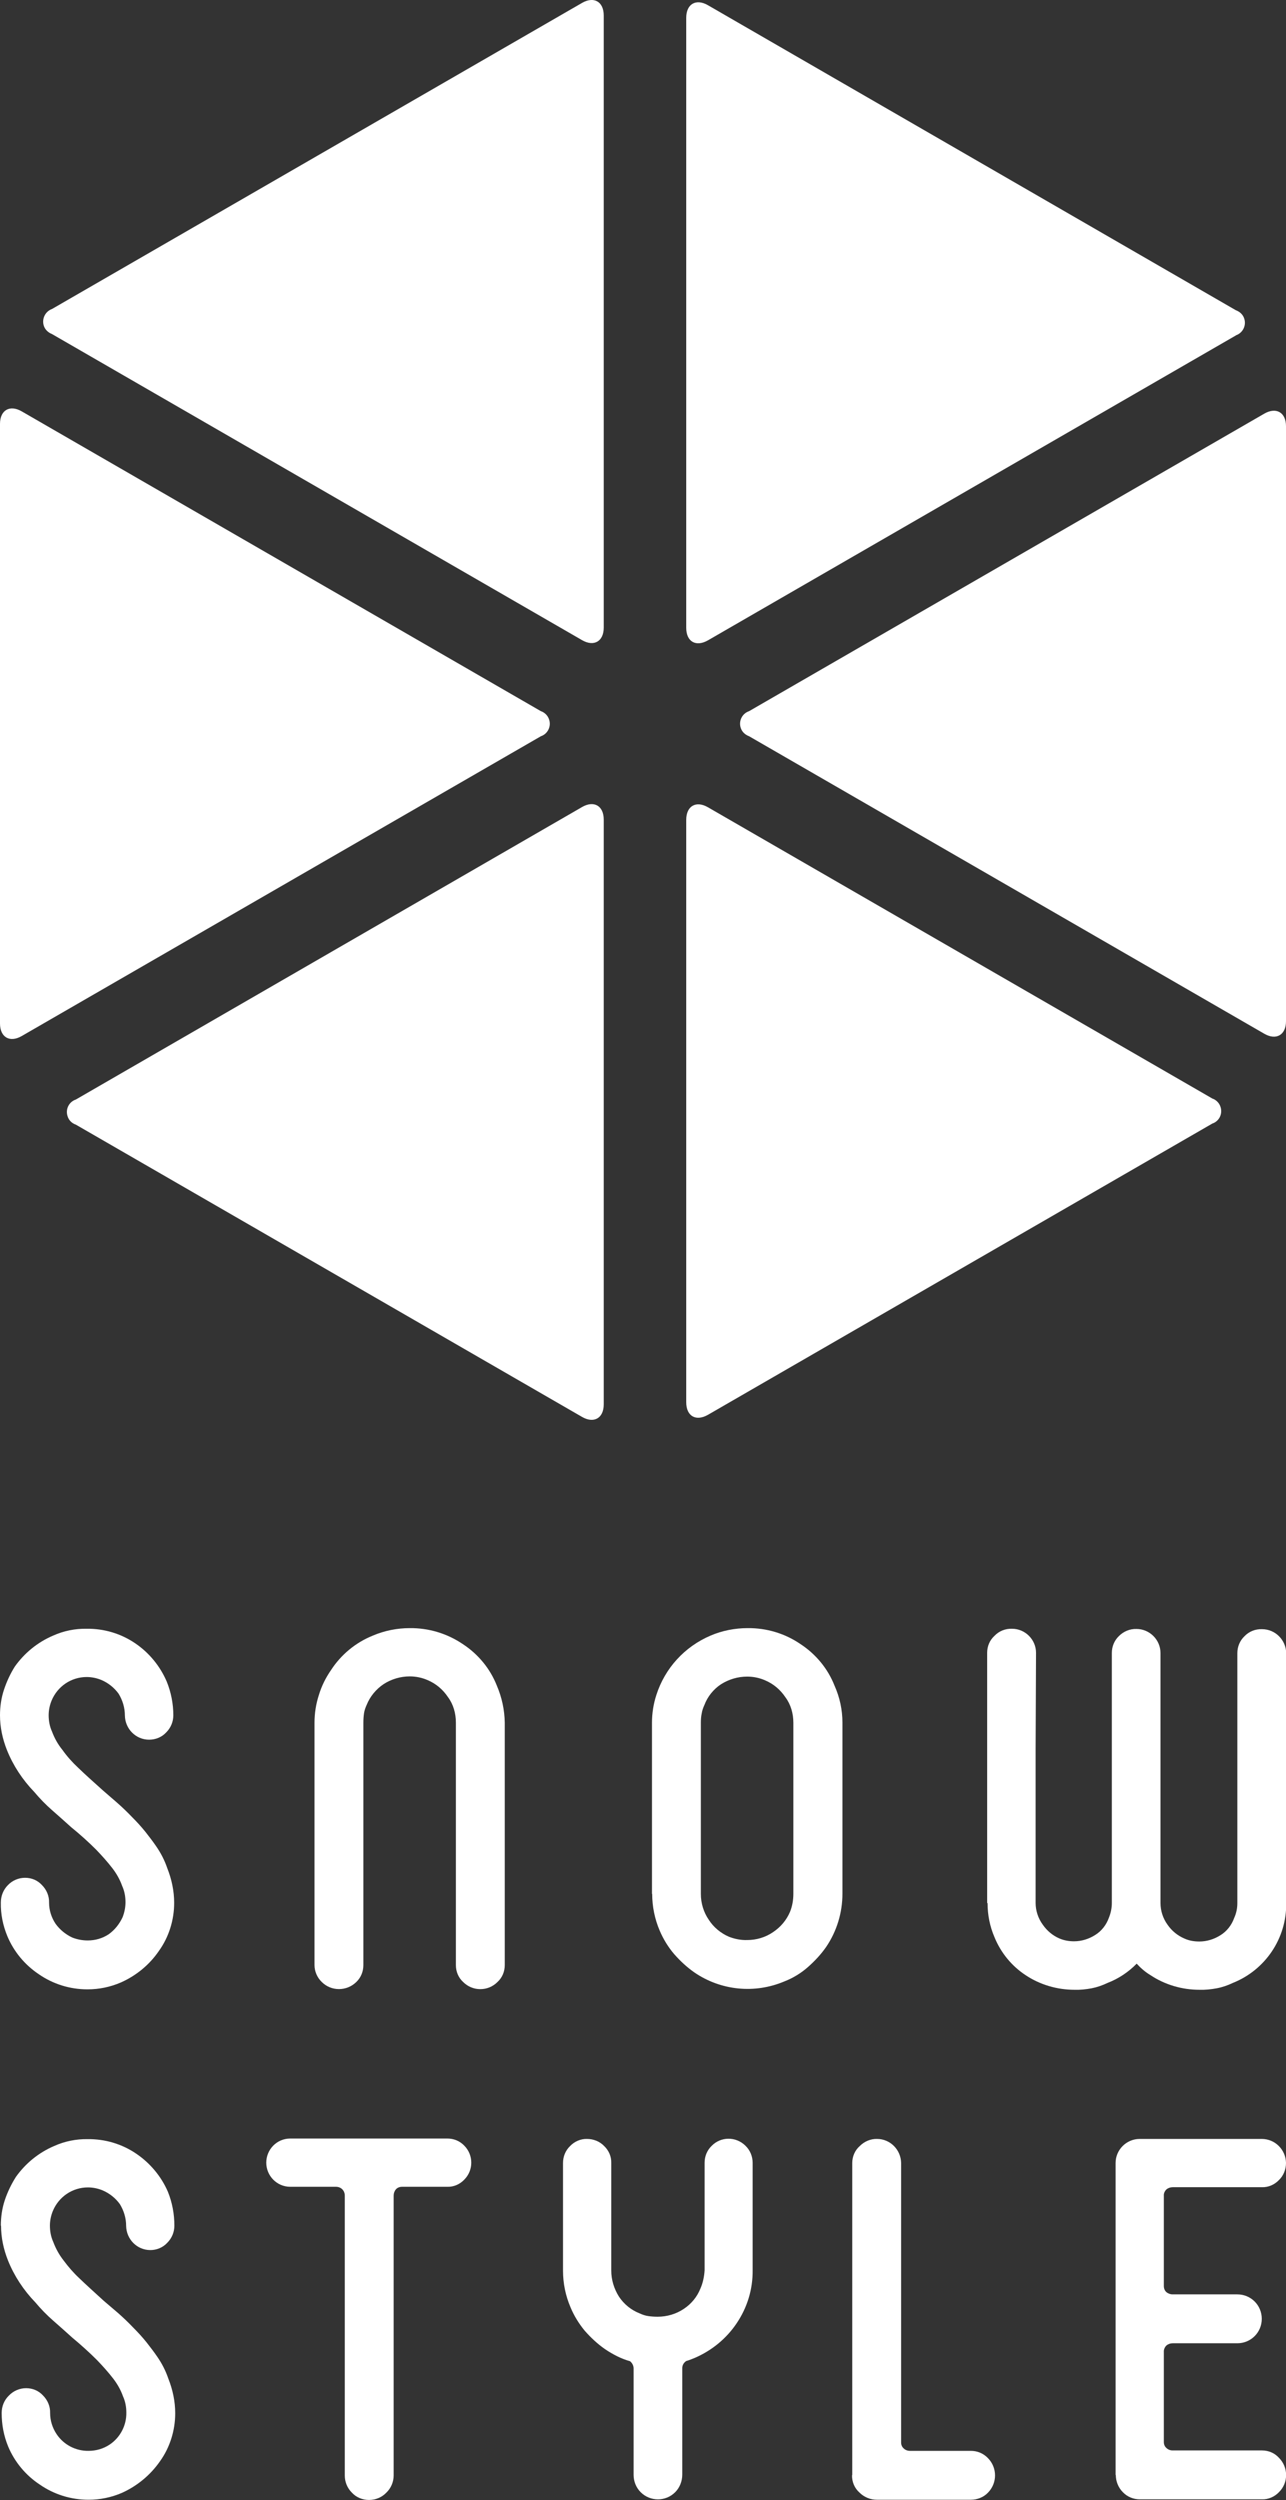 <?xml version="1.0" encoding="UTF-8"?>
<svg id="_レイヤー_2" data-name="レイヤー 2" xmlns="http://www.w3.org/2000/svg" width="61.58" height="119.67" viewBox="0 0 61.58 119.67">
  <rect x="0" y="0" width="61.58" height="119.67" fill="#333333" stroke="none"/>
  <defs>
    <style>
      .cls-1 {
        fill: #fff;
      }
    </style>
  </defs>
  <g id="_レイヤー_1-2" data-name="レイヤー 1">
    <g id="logo-dark">
      <g id="_グループ_10" data-name="グループ 10">
        <g id="_グループ_9" data-name="グループ 9">
          <path id="_パス_16" data-name="パス 16" class="cls-1" d="M1.04,19.69C.47,19.36,0,19.63,0,20.29v28.7c0,.66.47.93,1.04.6l24.86-14.35c.33-.11.51-.48.39-.81-.06-.18-.21-.33-.39-.39L1.04,19.69Z"/>
          <path id="_パス_17" data-name="パス 17" class="cls-1" d="M3.63,52.63c-.33.11-.51.47-.39.81.06.19.21.33.39.39l24.24,13.99c.57.33,1.04.06,1.04-.6v-27.99c0-.66-.47-.93-1.04-.6L3.63,52.63Z"/>
          <path id="_パス_18" data-name="パス 18" class="cls-1" d="M59.18,16.05c.33-.11.51-.47.4-.8-.06-.19-.21-.33-.4-.4L33.9.25c-.57-.33-1.04-.06-1.04.6v29.2c0,.66.46.93,1.04.6l25.29-14.6Z"/>
          <path id="_パス_19" data-name="パス 19" class="cls-1" d="M60.54,49.48c.57.33,1.04.06,1.04-.6v-28.48c0-.66-.47-.93-1.04-.6l-24.67,14.24c-.33.11-.51.47-.4.8.06.19.21.33.4.4l24.67,14.24Z"/>
          <path id="_パス_20" data-name="パス 20" class="cls-1" d="M32.86,67.12c0,.66.46.93,1.04.6l24.15-13.94c.33-.11.51-.47.39-.81-.06-.18-.21-.33-.39-.39l-24.15-13.94c-.57-.33-1.04-.06-1.04.6v27.88Z"/>
          <path id="_パス_21" data-name="パス 21" class="cls-1" d="M28.91.74c0-.66-.47-.93-1.04-.6L2.49,14.79c-.33.12-.5.48-.39.81.06.18.21.32.39.39l25.38,14.65c.57.33,1.04.06,1.04-.6V.74Z"/>
        </g>
      </g>
      <g id="_グループ_8" data-name="グループ 8">
        <g id="_グループ_7" data-name="グループ 7">
          <path id="_パス_31" data-name="パス 31" class="cls-1" d="M0,82.1c0-.41.06-.83.19-1.22.13-.39.3-.76.52-1.11.46-.65,1.1-1.17,1.83-1.48.51-.23,1.06-.34,1.61-.33.83-.01,1.64.23,2.33.7.66.45,1.18,1.08,1.5,1.82.21.51.32,1.07.32,1.62,0,.31-.12.6-.34.82-.21.23-.51.35-.82.35-.64,0-1.15-.52-1.16-1.16,0-.37-.11-.73-.3-1.04-.21-.29-.5-.52-.83-.66-.22-.09-.46-.14-.7-.14-.74,0-1.4.45-1.68,1.13-.09.22-.14.46-.14.7,0,.27.05.54.16.78.12.32.28.61.5.88.22.31.48.6.76.86.31.3.71.66,1.18,1.08.21.18.43.37.67.58.25.22.49.45.72.69.23.23.45.47.65.72.18.23.35.45.5.67.23.33.41.68.54,1.06.21.53.33,1.09.33,1.66,0,.82-.25,1.63-.73,2.3-.45.66-1.08,1.18-1.82,1.51-.51.22-1.05.33-1.6.33-.84,0-1.65-.25-2.34-.73-.67-.45-1.19-1.08-1.5-1.82-.21-.51-.32-1.05-.31-1.6,0-.32.12-.62.34-.84.21-.22.51-.35.82-.35.31,0,.6.12.81.35.22.22.35.52.34.84,0,.36.11.71.31,1.01.2.28.48.51.8.66.23.09.48.14.74.14.36,0,.71-.1,1.01-.3.29-.21.51-.49.66-.81.09-.23.14-.48.14-.72,0-.27-.05-.54-.16-.78-.11-.31-.27-.59-.47-.85-.24-.31-.5-.6-.77-.88-.38-.38-.78-.74-1.2-1.08-.3-.27-.6-.54-.91-.81-.31-.27-.6-.57-.86-.88-.56-.58-1.01-1.26-1.31-2.01C.12,83.23,0,82.67,0,82.1Z"/>
          <path id="_パス_32" data-name="パス 32" class="cls-1" d="M15.06,94.07v-11.61c0-.45.07-.9.21-1.33.13-.43.33-.83.58-1.19.48-.74,1.18-1.32,2-1.65.56-.24,1.17-.36,1.77-.36.91-.01,1.8.26,2.55.77.73.48,1.3,1.17,1.62,1.98.24.56.37,1.16.38,1.77v11.61c0,.31-.12.6-.35.81-.22.22-.51.34-.82.34-.31,0-.6-.12-.82-.34-.23-.21-.35-.5-.35-.81v-11.61c0-.44-.12-.87-.38-1.22-.24-.36-.57-.64-.97-.81-.27-.12-.57-.18-.86-.18-.44,0-.88.13-1.25.37-.36.24-.65.59-.81.99-.06.13-.11.27-.13.41-.02.14-.03.29-.03.44v11.61c0,.31-.12.6-.34.81-.46.45-1.2.45-1.65,0-.22-.21-.35-.51-.35-.81Z"/>
          <path id="_パス_33" data-name="パス 33" class="cls-1" d="M31.22,90.65v-8.19c0-.45.07-.9.21-1.33.41-1.28,1.35-2.31,2.59-2.84.56-.24,1.17-.36,1.78-.36.91-.01,1.8.26,2.54.77.73.48,1.3,1.17,1.62,1.98.25.56.38,1.16.38,1.77v8.19c0,.91-.27,1.8-.78,2.55-.25.36-.55.68-.88.97-.33.29-.71.52-1.12.68-1.42.6-3.04.44-4.31-.43-.36-.25-.68-.55-.97-.88-.29-.34-.52-.72-.69-1.12-.24-.56-.36-1.16-.36-1.76ZM33.56,90.65c0,.44.13.88.38,1.24.23.36.57.64.96.81.28.11.58.17.88.16.44,0,.88-.13,1.24-.38.36-.24.64-.57.81-.97.11-.27.16-.57.16-.86v-8.19c0-.44-.12-.87-.38-1.22-.24-.36-.57-.64-.97-.81-.27-.12-.57-.18-.86-.18-.45,0-.88.13-1.26.37-.36.24-.64.59-.79.99-.06.13-.11.27-.13.41-.03.14-.04.29-.04.44v8.19Z"/>
          <path id="_パス_34" data-name="パス 34" class="cls-1" d="M47.27,91.08v-11.97c0-.31.12-.6.35-.81.22-.23.52-.35.84-.34.63,0,1.15.52,1.15,1.15l-.02,4.63v7.34c0,.37.12.74.34,1.04.2.29.47.52.79.66.23.1.47.14.71.14.36,0,.71-.11,1.01-.3.31-.19.54-.49.66-.83.09-.22.14-.46.14-.7v-11.97c0-.31.12-.6.34-.81.22-.22.52-.35.84-.34.63,0,1.15.52,1.15,1.15v11.97c0,.37.12.74.34,1.04.2.29.48.52.81.66.22.1.46.14.71.14.36,0,.71-.11,1.01-.3.31-.19.54-.49.66-.83.1-.22.15-.46.15-.7v-11.97c0-.31.12-.6.34-.81.22-.23.52-.35.84-.34.64,0,1.15.52,1.16,1.15v11.97c.02,1.68-1,3.19-2.55,3.81-.25.12-.51.21-.78.26-.27.05-.55.08-.83.07-.83,0-1.65-.24-2.34-.7-.25-.15-.47-.34-.66-.55-.39.4-.87.72-1.39.92-.25.12-.51.21-.77.26-.27.05-.55.08-.82.07-.83,0-1.65-.24-2.34-.7-.67-.44-1.19-1.08-1.49-1.82-.22-.51-.33-1.06-.33-1.62Z"/>
          <path id="_パス_35" data-name="パス 35" class="cls-1" d="M.04,106.53c0-.41.06-.83.19-1.22.13-.39.31-.76.53-1.11.46-.65,1.1-1.17,1.83-1.48.51-.23,1.06-.34,1.61-.33.83-.01,1.64.23,2.33.7.66.45,1.19,1.08,1.51,1.82.21.52.31,1.07.31,1.62,0,.31-.12.6-.34.82-.21.23-.51.35-.81.35-.64,0-1.15-.52-1.16-1.16,0-.37-.11-.73-.3-1.04-.21-.29-.5-.52-.83-.66-.22-.09-.46-.14-.7-.14-.74,0-1.4.45-1.68,1.13-.09.22-.14.46-.14.7,0,.27.05.54.16.78.12.32.28.61.49.88.23.31.48.6.76.86.31.3.71.66,1.17,1.08.21.18.43.37.68.58.25.22.49.45.72.69.23.23.45.47.65.72.18.23.35.45.5.67.23.33.41.68.54,1.06.21.53.33,1.09.33,1.66,0,.82-.25,1.63-.73,2.3-.46.66-1.09,1.18-1.82,1.51-.51.22-1.05.33-1.6.33-.84,0-1.65-.25-2.34-.73-.67-.44-1.2-1.08-1.51-1.82-.21-.51-.31-1.05-.31-1.6,0-.32.12-.62.35-.84.21-.22.51-.35.82-.35.31,0,.6.12.81.35.22.22.35.52.34.84,0,.36.11.71.31,1.01.34.51.92.81,1.53.8.36,0,.71-.1,1.01-.3.51-.34.81-.92.8-1.53,0-.27-.05-.54-.16-.78-.11-.31-.27-.59-.47-.85-.24-.31-.5-.6-.77-.88-.38-.38-.78-.74-1.19-1.08-.3-.27-.6-.54-.91-.81-.31-.27-.6-.57-.86-.88-.56-.58-1.01-1.26-1.31-2.01-.21-.53-.33-1.09-.33-1.66Z"/>
          <path id="_パス_36" data-name="パス 36" class="cls-1" d="M12.75,103.52c0-.64.51-1.16,1.15-1.16h7.52c.31,0,.6.12.81.34.45.45.45,1.18,0,1.63h0c-.21.22-.5.35-.81.34h-2.17c-.11,0-.22.04-.29.12-.07.08-.11.19-.11.3v13.4c0,.31-.13.61-.35.82-.22.23-.52.35-.83.35-.31,0-.61-.12-.82-.35-.22-.22-.34-.51-.34-.82v-13.4c0-.11-.04-.22-.12-.3-.08-.08-.19-.12-.3-.12h-2.19c-.64,0-1.15-.52-1.15-1.16h0Z"/>
          <path id="_パス_37" data-name="パス 37" class="cls-1" d="M26.96,108.68v-5.15c0-.31.12-.6.34-.81.21-.22.51-.35.81-.34.31,0,.61.12.82.34.22.21.35.5.34.81v5.15c0,.44.13.87.37,1.25.24.36.58.64.99.8.13.06.27.11.42.13.14.02.29.03.44.03.45,0,.89-.13,1.26-.38.36-.24.63-.57.79-.97.12-.27.18-.57.2-.87v-5.15c0-.31.12-.6.34-.81.44-.45,1.15-.45,1.6-.02,0,0,.01.01.02.02.22.21.34.51.34.81v5.15c.01.91-.26,1.79-.77,2.54-.49.73-1.19,1.3-2,1.65l-.2.08c-.06.02-.13.05-.21.07-.12.08-.19.2-.19.34v5.1c0,.31-.12.62-.34.84-.46.46-1.2.45-1.65,0-.22-.22-.34-.52-.34-.83v-5.1c0-.13-.07-.26-.17-.34-.21-.06-.42-.14-.62-.24-.2-.1-.39-.21-.58-.34-.36-.25-.68-.55-.97-.88-.28-.34-.51-.71-.68-1.12-.24-.56-.36-1.15-.36-1.76Z"/>
          <path id="_パス_38" data-name="パス 38" class="cls-1" d="M40.81,118.47v-14.94c0-.31.13-.61.36-.81.22-.22.52-.35.83-.34.63,0,1.14.52,1.15,1.15v13.38c0,.11.04.21.12.28.08.08.19.12.3.12h2.92c.31,0,.6.12.82.35.45.46.45,1.19,0,1.65-.21.22-.51.34-.82.34h-4.5c-.31,0-.61-.12-.83-.34-.24-.21-.37-.52-.36-.84Z"/>
          <path id="_パス_39" data-name="パス 39" class="cls-1" d="M53.42,118.47v-14.94c0-.63.52-1.15,1.15-1.15h5.85c.64,0,1.15.52,1.16,1.15,0,.31-.12.61-.34.82-.21.22-.51.35-.81.34h-4.28c-.11,0-.22.04-.3.11-.08.08-.13.19-.12.3v4.32c0,.11.04.22.12.29.08.07.19.11.3.11h3.1c.65,0,1.17.52,1.17,1.17s-.52,1.17-1.17,1.17h-3.1c-.11,0-.22.04-.3.11-.08.08-.13.2-.12.31v4.31c0,.11.04.21.12.28.08.08.19.12.3.12h4.28c.31,0,.6.12.81.35.46.46.46,1.2,0,1.65-.21.22-.51.35-.81.34h-5.85c-.31,0-.6-.12-.81-.34-.22-.22-.34-.52-.34-.83Z"/>
        </g>
      </g>
    </g>
  </g>
</svg>